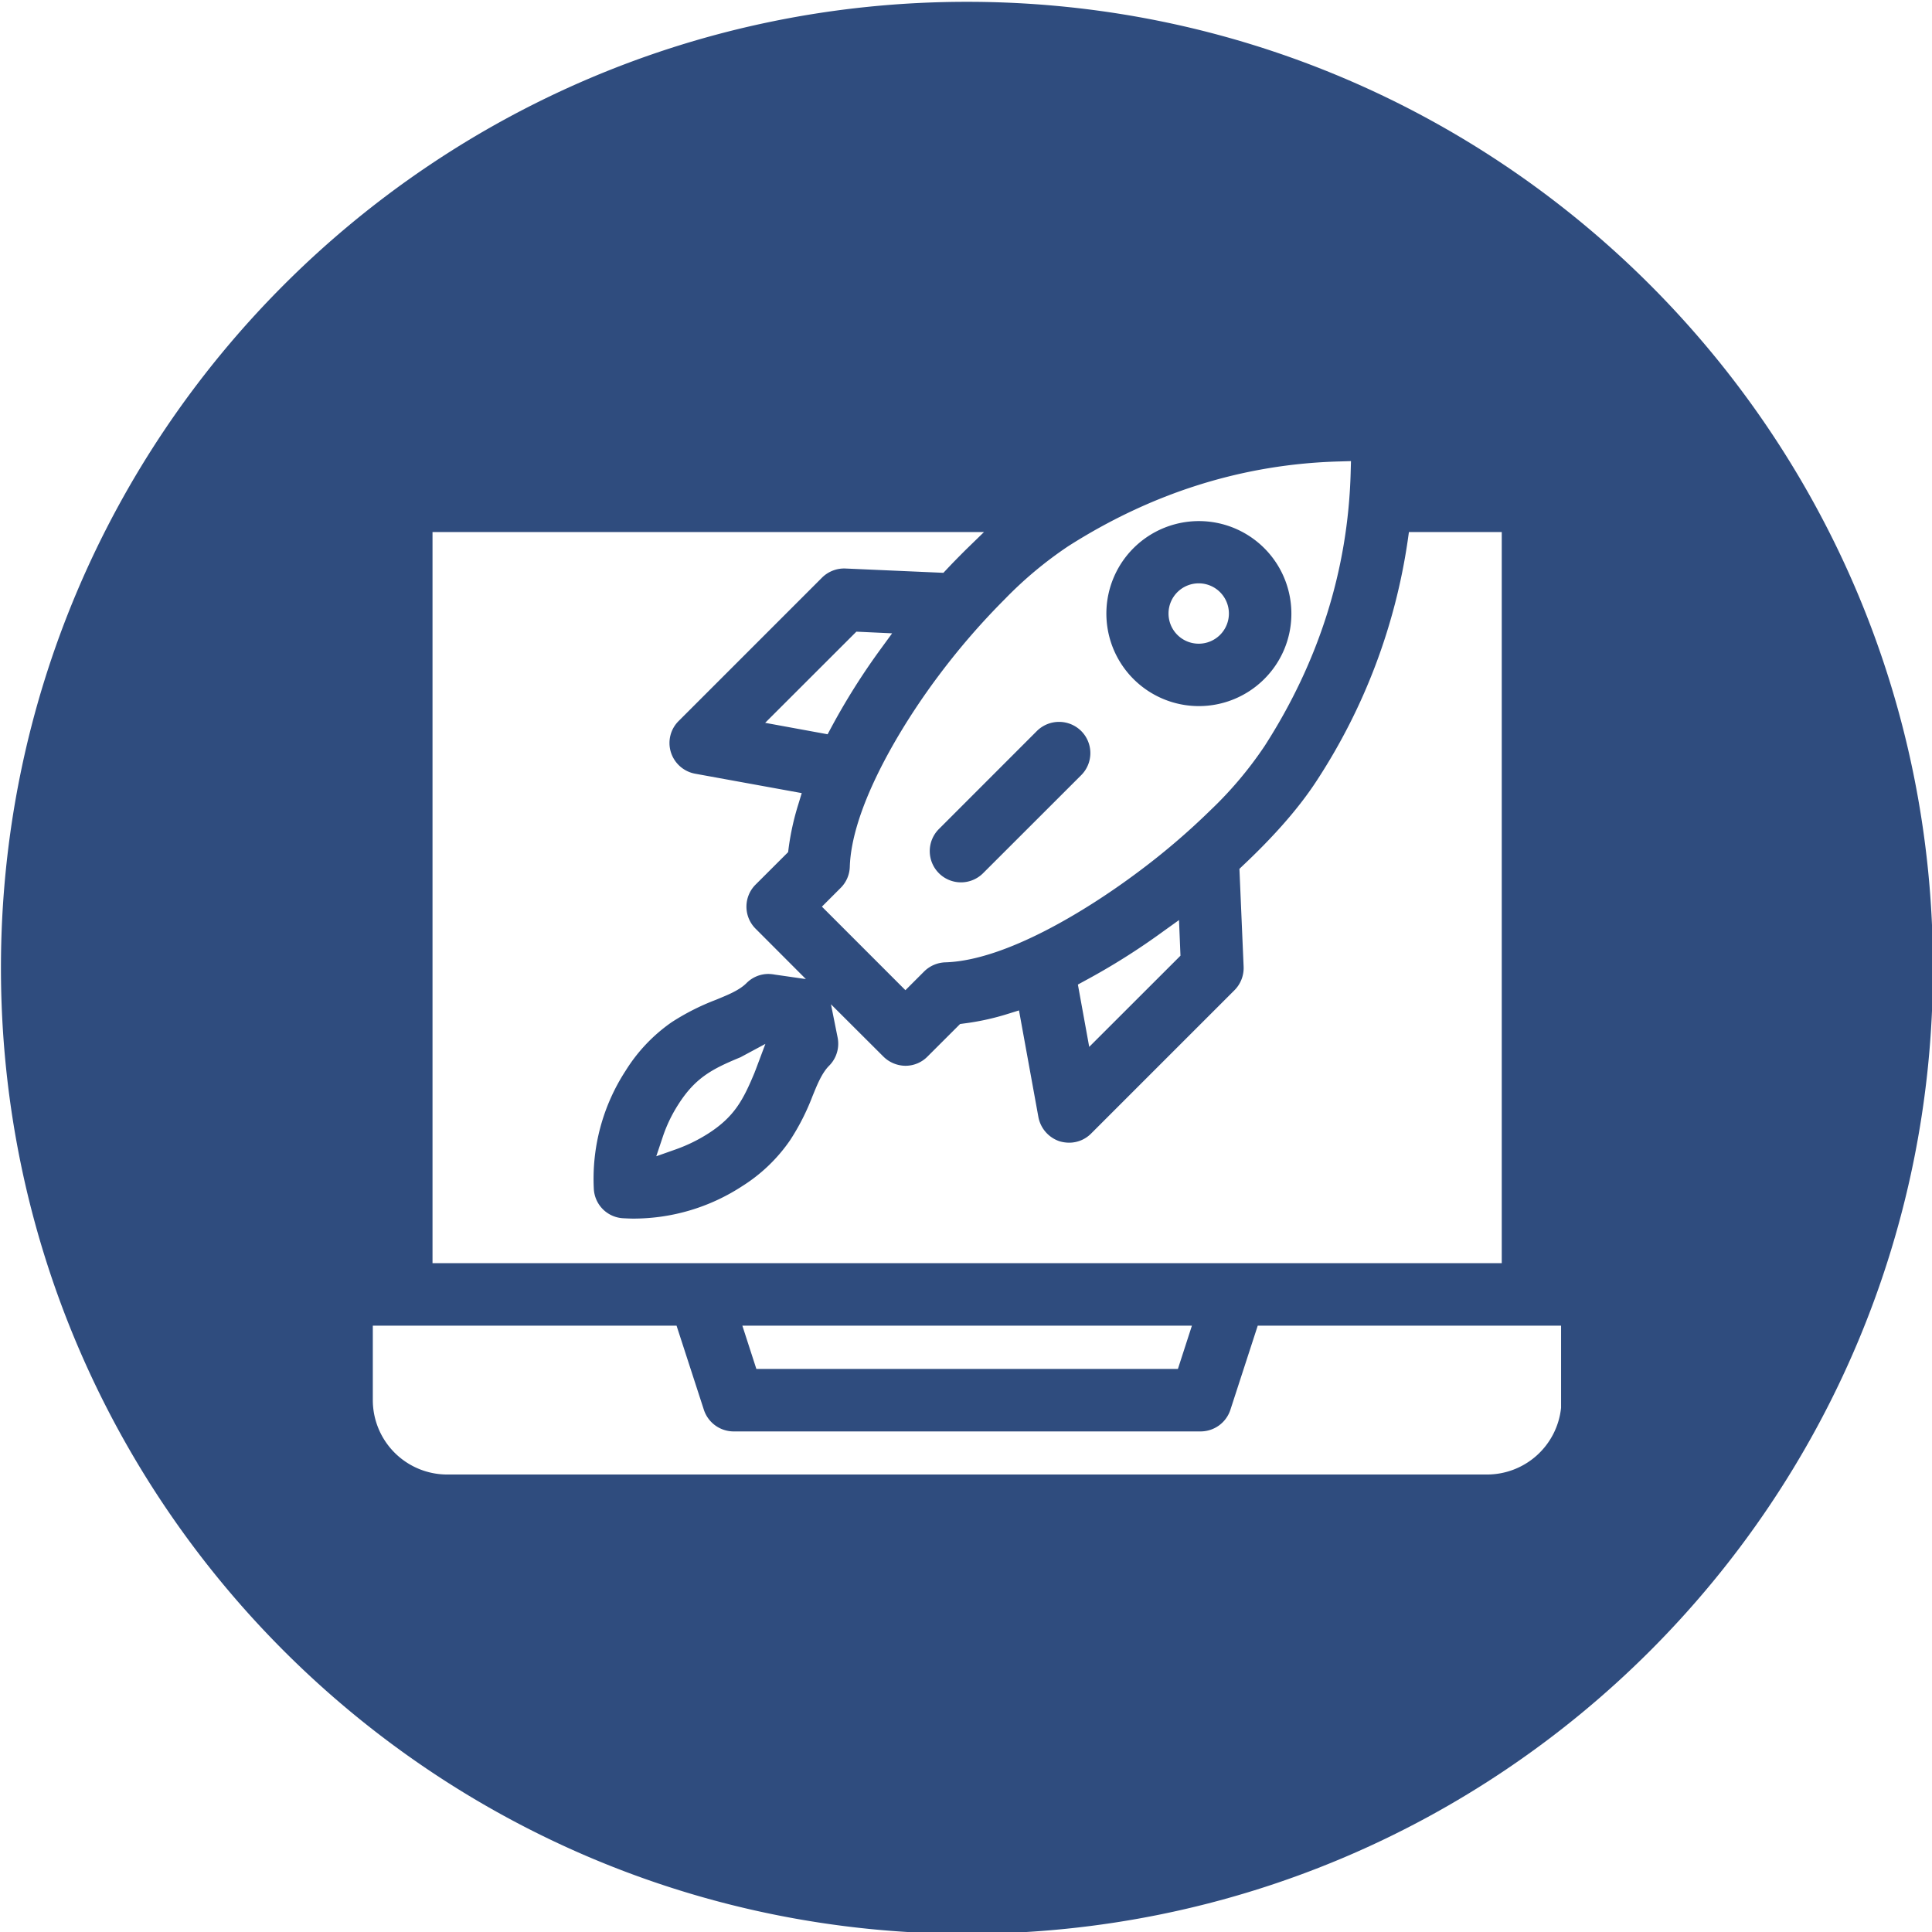 <svg xmlns="http://www.w3.org/2000/svg" xmlns:xlink="http://www.w3.org/1999/xlink" xmlns:svgjs="http://svgjs.dev/svgjs" id="Layer_1" height="300" viewBox="0 0 512 512" width="300" data-name="Layer 1"><g width="100%" height="100%" transform="matrix(1,0,0,1,0,0)"><path d="m256.25.481c141.376 0 256 114.659 256 256.035s-114.623 255.963-256 255.963-255.999-114.587-255.999-255.963 114.623-256.035 255.999-256.035zm56.588 252.793-.387-9.444-4.168 2.987a180.019 180.019 0 0 1 -20.861 13.133l-1.77.967 3 16.516 24.181-24.159zm100.862 119.807v-21.764h-80.388l-7.252 22.314a8.312 8.312 0 0 1 -7.876 5.711h-123.767a8.314 8.314 0 0 1 -7.876-5.711l-7.247-22.314h-80.494v19.766a19.731 19.731 0 0 0 19.719 19.679h275.565a19.738 19.738 0 0 0 19.616-17.681zm-163.185-118.05c16.126-.484 37.861-14.1 50.5-23.5a187.322 187.322 0 0 0 19.824-16.867 101.123 101.123 0 0 0 14.32-17c14.149-22.007 22.1-46.386 22.785-72.566l.079-2.9-2.908.088c-25.978.659-50.168 8.522-72.061 22.49a103.855 103.855 0 0 0 -16.736 13.969 188.667 188.667 0 0 0 -17.166 19.767c-1.155 1.537-2.289 3.074-3.4 4.655-8.429 11.905-20.074 31.627-20.548 46.562a8.23 8.23 0 0 1 -2.425 5.579l-4.964 4.964 22.13 22.138 4.964-4.963a8.365 8.365 0 0 1 5.6-2.416zm-31.191-60.443.944-1.757a178.4 178.4 0 0 1 13.143-20.865l3.013-4.129-9.475-.439-24.177 24.159zm-104.703-53.588v193.757h283.359v-193.757h-24.6l-.338 2.372a157.666 157.666 0 0 1 -23.927 63.254c-5.293 8.214-12.637 16.077-19.736 22.754l-.918.878 1.111 25.917a8.333 8.333 0 0 1 -2.42 6.237l-37.957 37.952a8.193 8.193 0 0 1 -5.864 2.46 9.246 9.246 0 0 1 -2.459-.351 8.4 8.4 0 0 1 -5.689-6.457l-5.139-28.245-2.97.923a66.781 66.781 0 0 1 -11.7 2.548l-.94.131-8.623 8.61a8.173 8.173 0 0 1 -5.86 2.46 8.4 8.4 0 0 1 -5.864-2.46l-13.872-13.837 1.785 8.915a8.678 8.678 0 0 1 .14 1.537 8.249 8.249 0 0 1 -2.425 5.843c-2.02 2.02-3.32 5.446-4.405 8.082a61.278 61.278 0 0 1 -5.921 11.64 43.382 43.382 0 0 1 -12.748 12.212 52.681 52.681 0 0 1 -28.75 8.565c-.887 0-1.765-.044-2.648-.087a8.216 8.216 0 0 1 -7.876-7.819 52.5 52.5 0 0 1 8.425-31.276 43.778 43.778 0 0 1 12.22-12.87 62.03 62.03 0 0 1 11.72-5.93c2.613-1.1 6.039-2.372 8.064-4.393a8.206 8.206 0 0 1 5.865-2.459 10.793 10.793 0 0 1 1.677.175l8.232 1.186-13.331-13.353a8.251 8.251 0 0 1 0-11.685l8.622-8.609.115-.923a69.018 69.018 0 0 1 2.582-11.728l.91-2.987-28.236-5.139a8.313 8.313 0 0 1 -6.431-5.667 8.208 8.208 0 0 1 2.047-8.3l37.952-37.954a8.334 8.334 0 0 1 6.25-2.46l25.961 1.142.869-.922c1.648-1.757 3.339-3.47 5.056-5.183l4.837-4.7zm81.36 139.29c-7.305 3.031-11.733 5.359-16.213 12.387a38.28 38.28 0 0 0 -4.041 8.347l-1.81 5.4 5.342-1.888a42.265 42.265 0 0 0 8.416-4.13c6.988-4.48 9.3-8.96 12.317-16.208l.03-.088.022-.088c.058-.132.137-.308.2-.483l2.592-6.9-6.462 3.471a1.631 1.631 0 0 1 -.391.175zm119.888 71.029h-119.136l3.711 11.465h111.713zm26.36-188.707a24.514 24.514 0 1 0 -7.2 17.351 24.4 24.4 0 0 0 7.2-17.351zm-18.929 5.664a8 8 0 1 0 -11.3-.043 8.011 8.011 0 0 0 11.3.043zm-36.783 25.434a8.34 8.34 0 0 0 -11.719 0l-25.987 26a8.276 8.276 0 1 0 11.724 11.69l25.982-25.96a8.267 8.267 0 0 0 0-11.728z" fill-rule="evenodd" fill="#2f4c7e" fill-opacity="1" data-original-color="#000000ff" stroke="none" stroke-opacity="1"></path></g></svg>